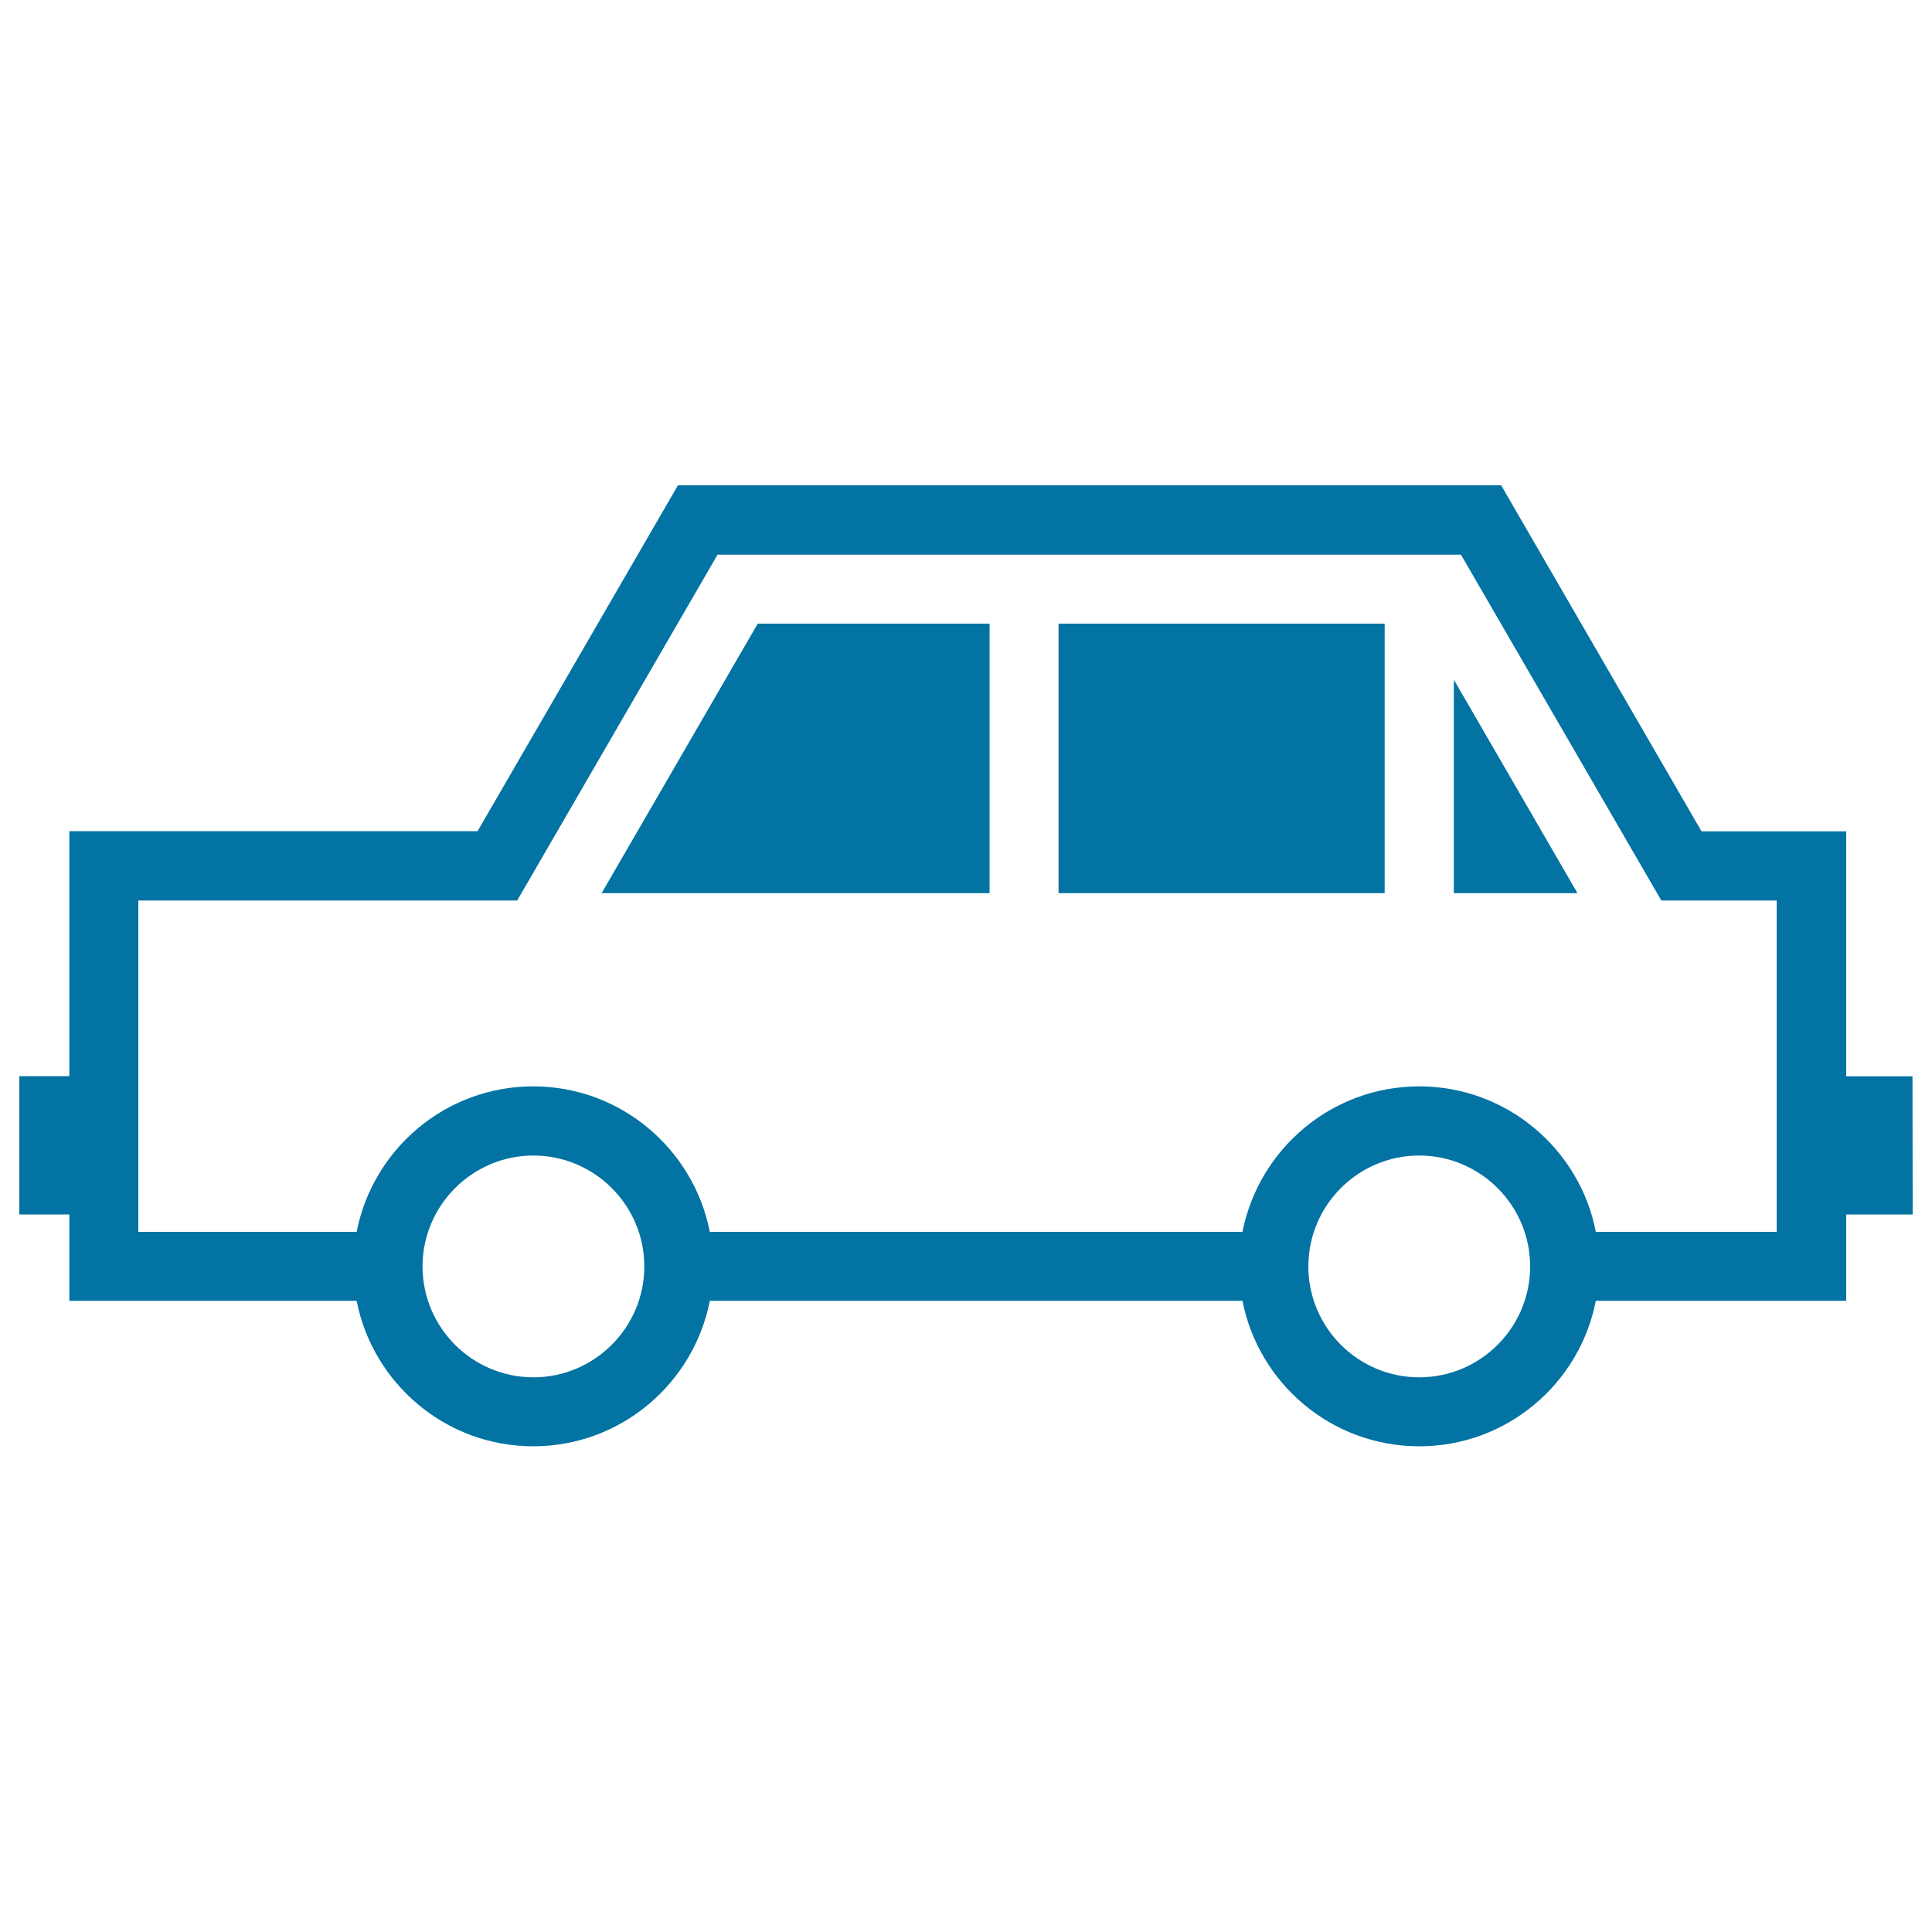 <svg xmlns="http://www.w3.org/2000/svg" viewBox="0 0 1000 1000" style="fill:#0273a2">
<title>Rectangular Car SVG icon</title>
<g><path d="M989.9,557.1h-34.3V430.3h-74.9L777,251.2H350.9l-103.7,179H35.9v126.8H10v71.6h25.9v44.7h148.7c8.4,42.8,46.1,75.3,91.4,75.3c45.2,0,83-32.4,91.4-75.3h275.7c8.4,42.8,46.1,75.3,91.5,75.3c45.3,0,83-32.4,91.4-75.3h129.6v-44.7H990L989.9,557.1L989.9,557.1z M276.1,712.9c-31.7,0-57.4-25.8-57.4-57.4s25.8-57.4,57.4-57.4c31.6,0,57.4,25.8,57.4,57.4S307.7,712.9,276.1,712.9z M734.6,712.9c-31.7,0-57.4-25.8-57.4-57.4s25.7-57.4,57.4-57.4c31.6,0,57.4,25.8,57.4,57.4S766.3,712.9,734.6,712.9z M919.8,637.6H826c-8.3-42.8-46.1-75.3-91.4-75.3c-45.3,0-83,32.4-91.5,75.3H367.4c-8.4-42.8-46.1-75.3-91.4-75.3c-45.3,0-83,32.4-91.4,75.3H71.6V466.1h196.1l103.7-179h384.8l103.7,179h59.7v171.6H919.8z M752.5,351.8l64,110.5h-64V351.8z M547.9,322.8h168.8v139.5H547.9V322.8z M392.2,322.8h120v139.5H311.4L392.2,322.8z"/></g>
</svg>